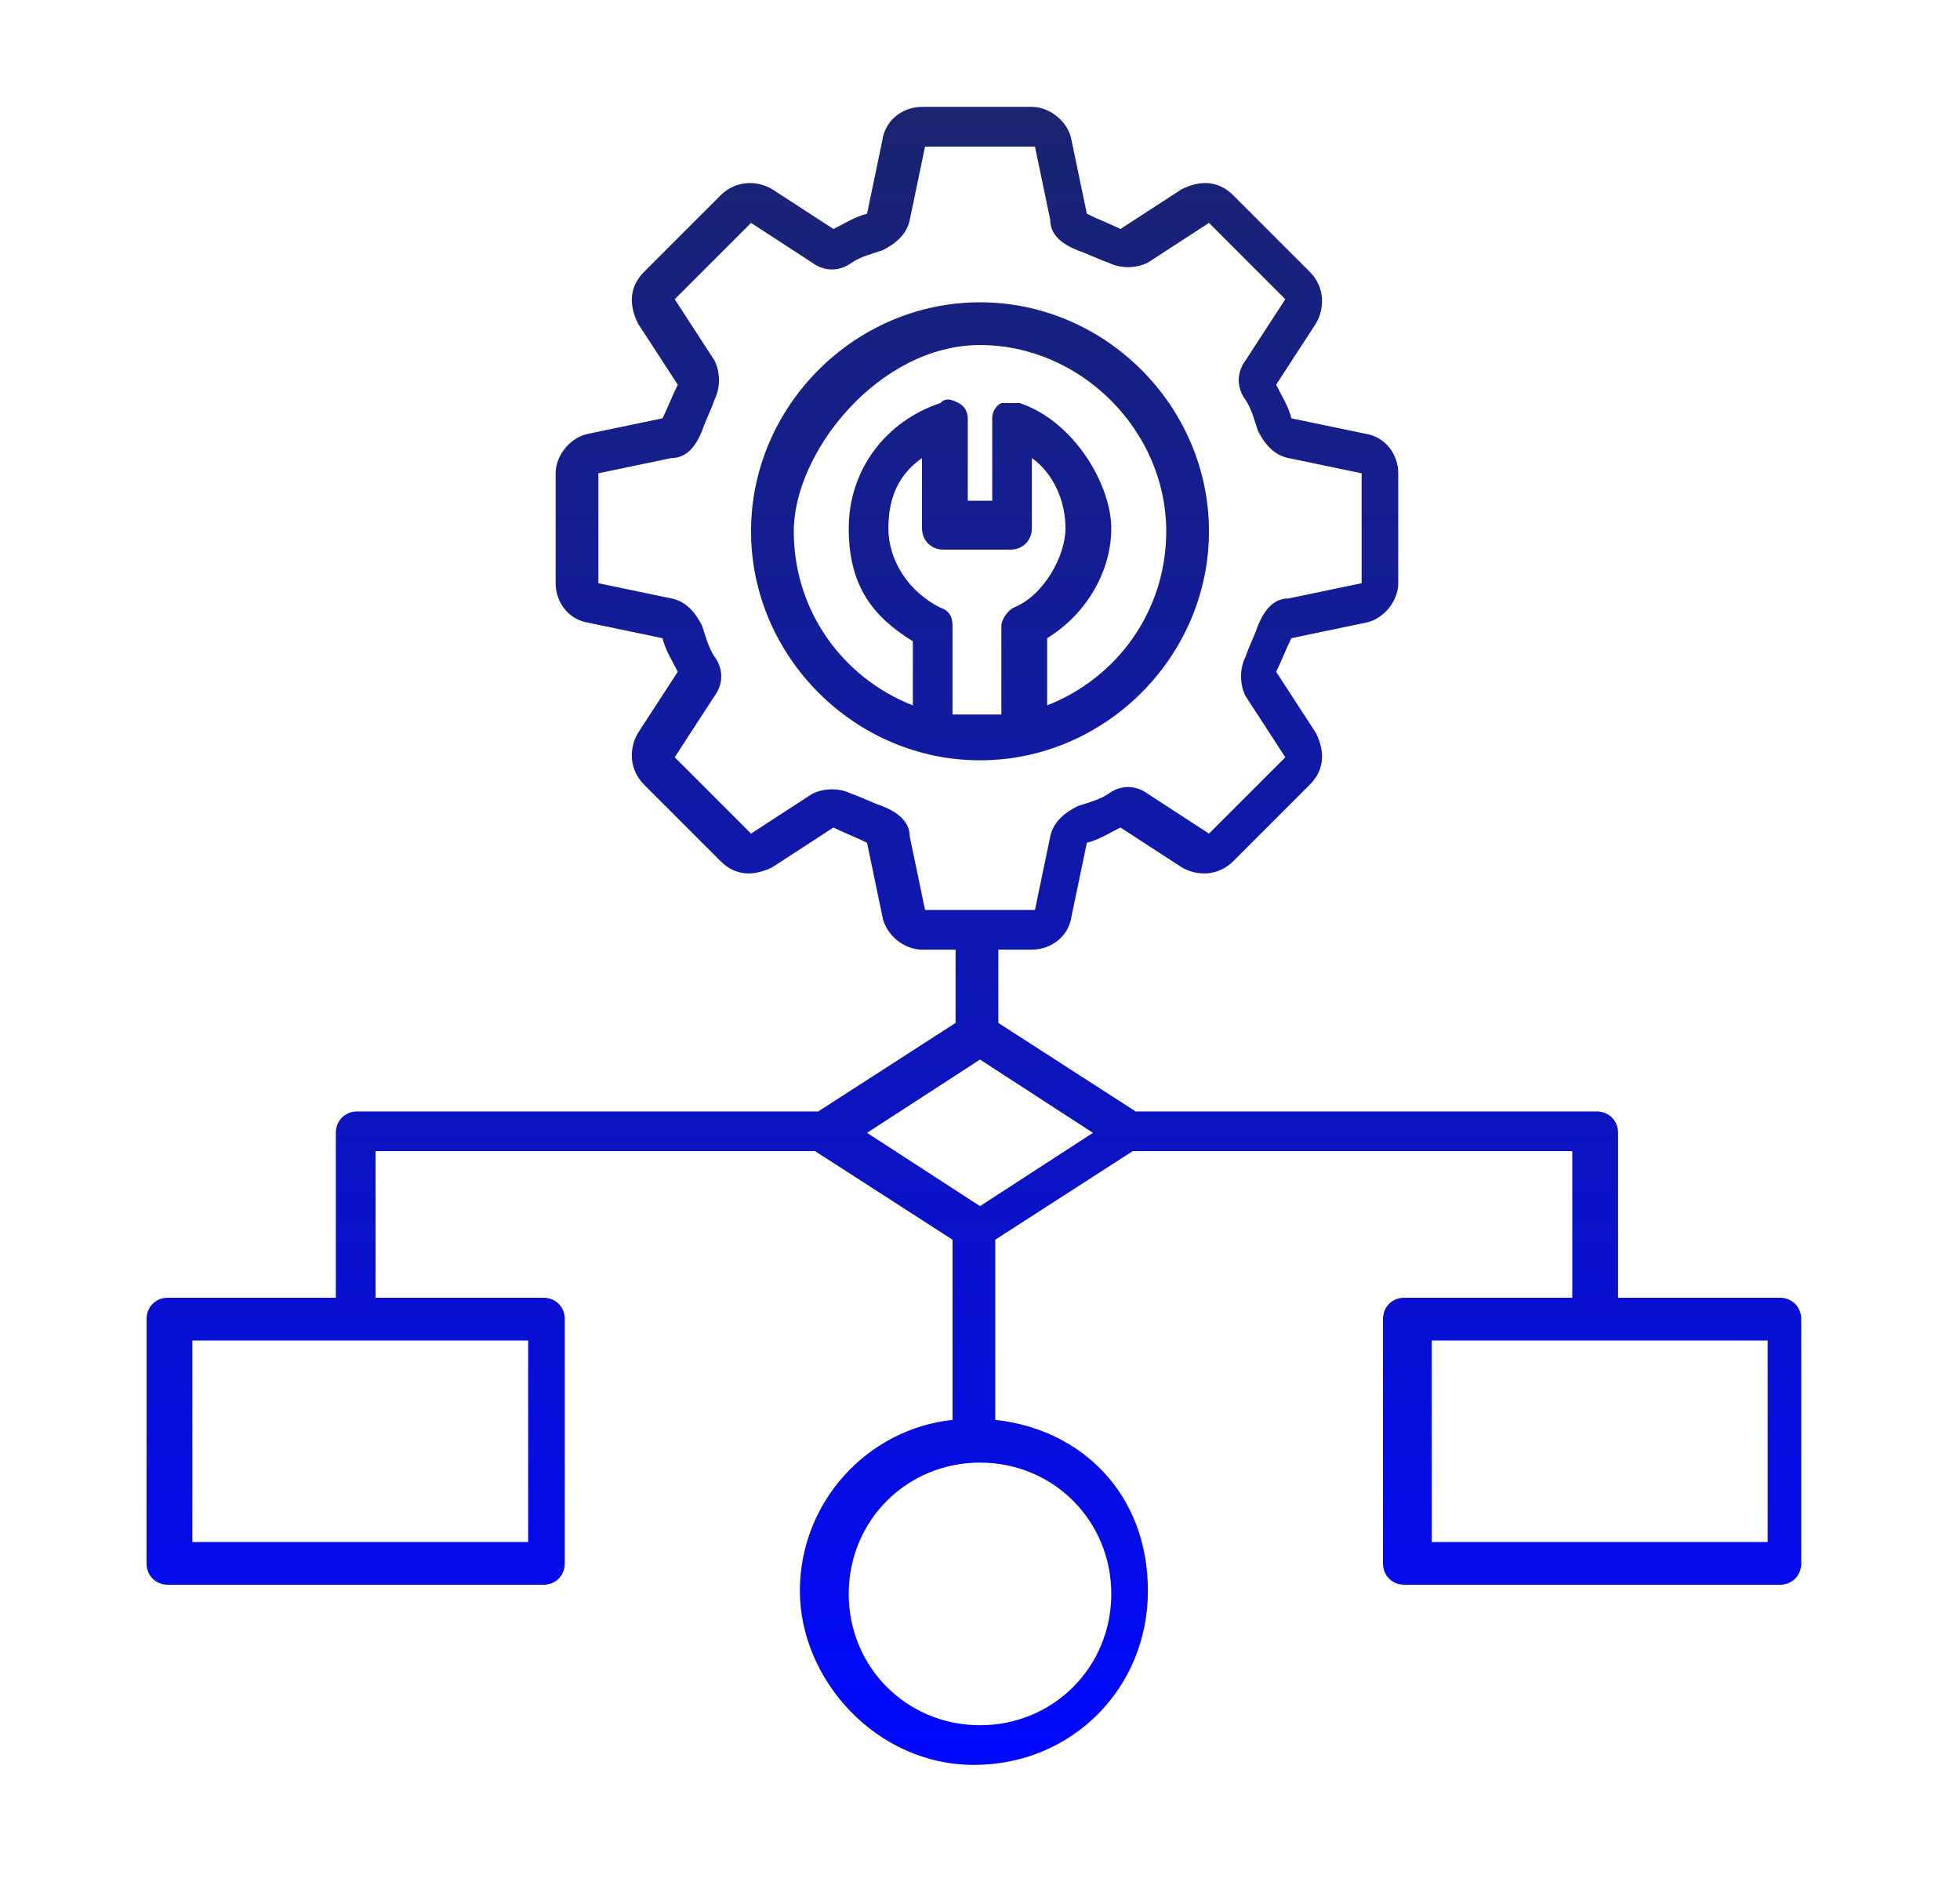 <?xml version="1.0" encoding="UTF-8"?>
<svg id="Layer_2" xmlns="http://www.w3.org/2000/svg" xmlns:xlink="http://www.w3.org/1999/xlink" version="1.1" viewBox="0 0 64.2 61.5">
  <!-- Generator: Adobe Illustrator 29.0.1, SVG Export Plug-In . SVG Version: 2.1.0 Build 192)  -->
  <defs>
    <style>
      .st0 {
        fill: url(#linear-gradient);
      }
    </style>
    <linearGradient id="linear-gradient" x1="32.1" y1="57.9" x2="32.1" y2="3.6" gradientUnits="userSpaceOnUse">
      <stop offset="0" stop-color="#0108ff"/>
      <stop offset=".4" stop-color="#0c14be"/>
      <stop offset="1" stop-color="#1a2470"/>
    </linearGradient>
  </defs>
  <path class="st0" d="M58.5,42.5h-5.5v-5.4c0-.4-.3-.7-.7-.7h-15.1l-4.5-2.9v-2.4h1.1c.6,0,1.2-.4,1.3-1.1l.5-2.4c.4-.1.7-.3,1.1-.5l2,1.3c.5.3,1.2.3,1.7-.2l2.5-2.5c.5-.5.5-1.1.2-1.7l-1.3-2c.2-.4.3-.7.5-1.1l2.4-.5c.6-.1,1.1-.7,1.1-1.3v-3.6c0-.6-.4-1.2-1.1-1.3l-2.4-.5c-.1-.4-.3-.7-.5-1.1l1.3-2c.3-.5.3-1.2-.2-1.7l-2.5-2.5c-.5-.5-1.1-.5-1.7-.2l-2,1.3c-.4-.2-.7-.3-1.1-.5l-.5-2.4c-.1-.6-.7-1.1-1.3-1.1h-3.6c-.6,0-1.2.4-1.3,1.1l-.5,2.4c-.4.1-.7.3-1.1.5l-2-1.3c-.5-.3-1.2-.3-1.7.2l-2.5,2.5c-.5.5-.5,1.1-.2,1.7l1.3,2c-.2.4-.3.7-.5,1.1l-2.4.5c-.6.1-1.1.7-1.1,1.3v3.6c0,.6.4,1.2,1.1,1.3l2.4.5c.1.4.3.7.5,1.1l-1.3,2c-.3.5-.3,1.2.2,1.7l2.5,2.5c.5.5,1.1.5,1.7.2l2-1.3c.4.2.7.3,1.1.5l.5,2.4c.1.6.7,1.1,1.3,1.1h1.1v2.4l-4.5,2.9h-15.1c-.4,0-.7.3-.7.7v5.4h-5.5c-.4,0-.7.3-.7.7v8c0,.4.3.7.7.7h12.3c.4,0,.7-.3.7-.7v-8c0-.4-.3-.7-.7-.7h-5.5v-4.8h14.4l4.5,2.9v5.9c-2.8.3-5,2.7-5,5.6s2.5,5.7,5.7,5.7,5.7-2.5,5.7-5.7-2.2-5.3-5-5.6v-5.9l4.5-2.9h14.4v4.8h-5.5c-.4,0-.7.3-.7.7v8c0,.4.3.7.7.7h12.3c.4,0,.7-.3.7-.7v-8c0-.4-.3-.7-.7-.7h0ZM29.8,27.4c0-.5-.4-.8-.9-1-.3-.1-.7-.3-1-.4-.4-.2-.9-.2-1.3,0l-2,1.3-2.5-2.5,1.3-2c.3-.4.3-.9,0-1.3-.2-.3-.3-.7-.4-1-.2-.4-.5-.8-1-.9l-2.4-.5v-3.6l2.4-.5c.5,0,.8-.4,1-.9.1-.3.3-.7.4-1,.2-.4.2-.9,0-1.3l-1.3-2,2.5-2.5,2,1.3c.4.3.9.3,1.3,0,.3-.2.7-.3,1-.4.4-.2.8-.5.9-1l.5-2.4h3.6l.5,2.4c0,.5.4.8.9,1,.3.1.7.3,1,.4.4.2.9.2,1.3,0l2-1.3,2.5,2.5-1.3,2c-.3.4-.3.9,0,1.3.2.3.3.7.4,1,.2.4.5.8,1,.9l2.4.5v3.6l-2.4.5c-.5,0-.8.4-1,.9-.1.3-.3.7-.4,1-.2.4-.2.9,0,1.3l1.3,2-2.5,2.5-2-1.3c-.4-.3-.9-.3-1.3,0-.3.2-.7.3-1,.4-.4.2-.8.5-.9,1l-.5,2.4h-3.6l-.5-2.4ZM17.3,50.5H6.3v-6.6h11v6.6ZM36.4,52.2c0,2.4-1.9,4.3-4.3,4.3s-4.3-1.9-4.3-4.3,1.9-4.3,4.3-4.3,4.3,1.9,4.3,4.3ZM32.1,39.5l-3.7-2.4,3.7-2.4,3.7,2.4-3.7,2.4ZM57.9,50.5h-11v-6.6h11v6.6ZM39.6,17.4c0-4.1-3.4-7.5-7.5-7.5s-7.5,3.4-7.5,7.5,3.4,7.5,7.5,7.5,7.5-3.4,7.5-7.5ZM31.2,23.4v-2.9c0-.3-.1-.5-.4-.6-1-.5-1.7-1.5-1.7-2.6s.4-1.8,1.1-2.3v2.3c0,.4.3.7.7.7h2.2c.4,0,.7-.3.7-.7v-2.3c.7.5,1.1,1.4,1.1,2.3s-.7,2.2-1.7,2.6c-.2.1-.4.4-.4.6v2.9c-.3,0-.6,0-.9,0-.3,0-.6,0-.9,0h0ZM34.3,23.1v-2.2c1.3-.8,2.1-2.2,2.1-3.6s-1.2-3.5-3-4.1c-.2,0-.4,0-.6,0-.2.1-.3.3-.3.5v2.7h-.8v-2.7c0-.2-.1-.4-.3-.5-.2-.1-.4-.2-.6,0-1.8.6-3,2.2-3,4.1s.8,2.9,2.1,3.7v2.1c-2.3-.9-3.9-3.1-3.9-5.7s2.8-6.1,6.1-6.1,6.1,2.8,6.1,6.1c0,2.6-1.6,4.8-3.9,5.7h0Z"/>
</svg>